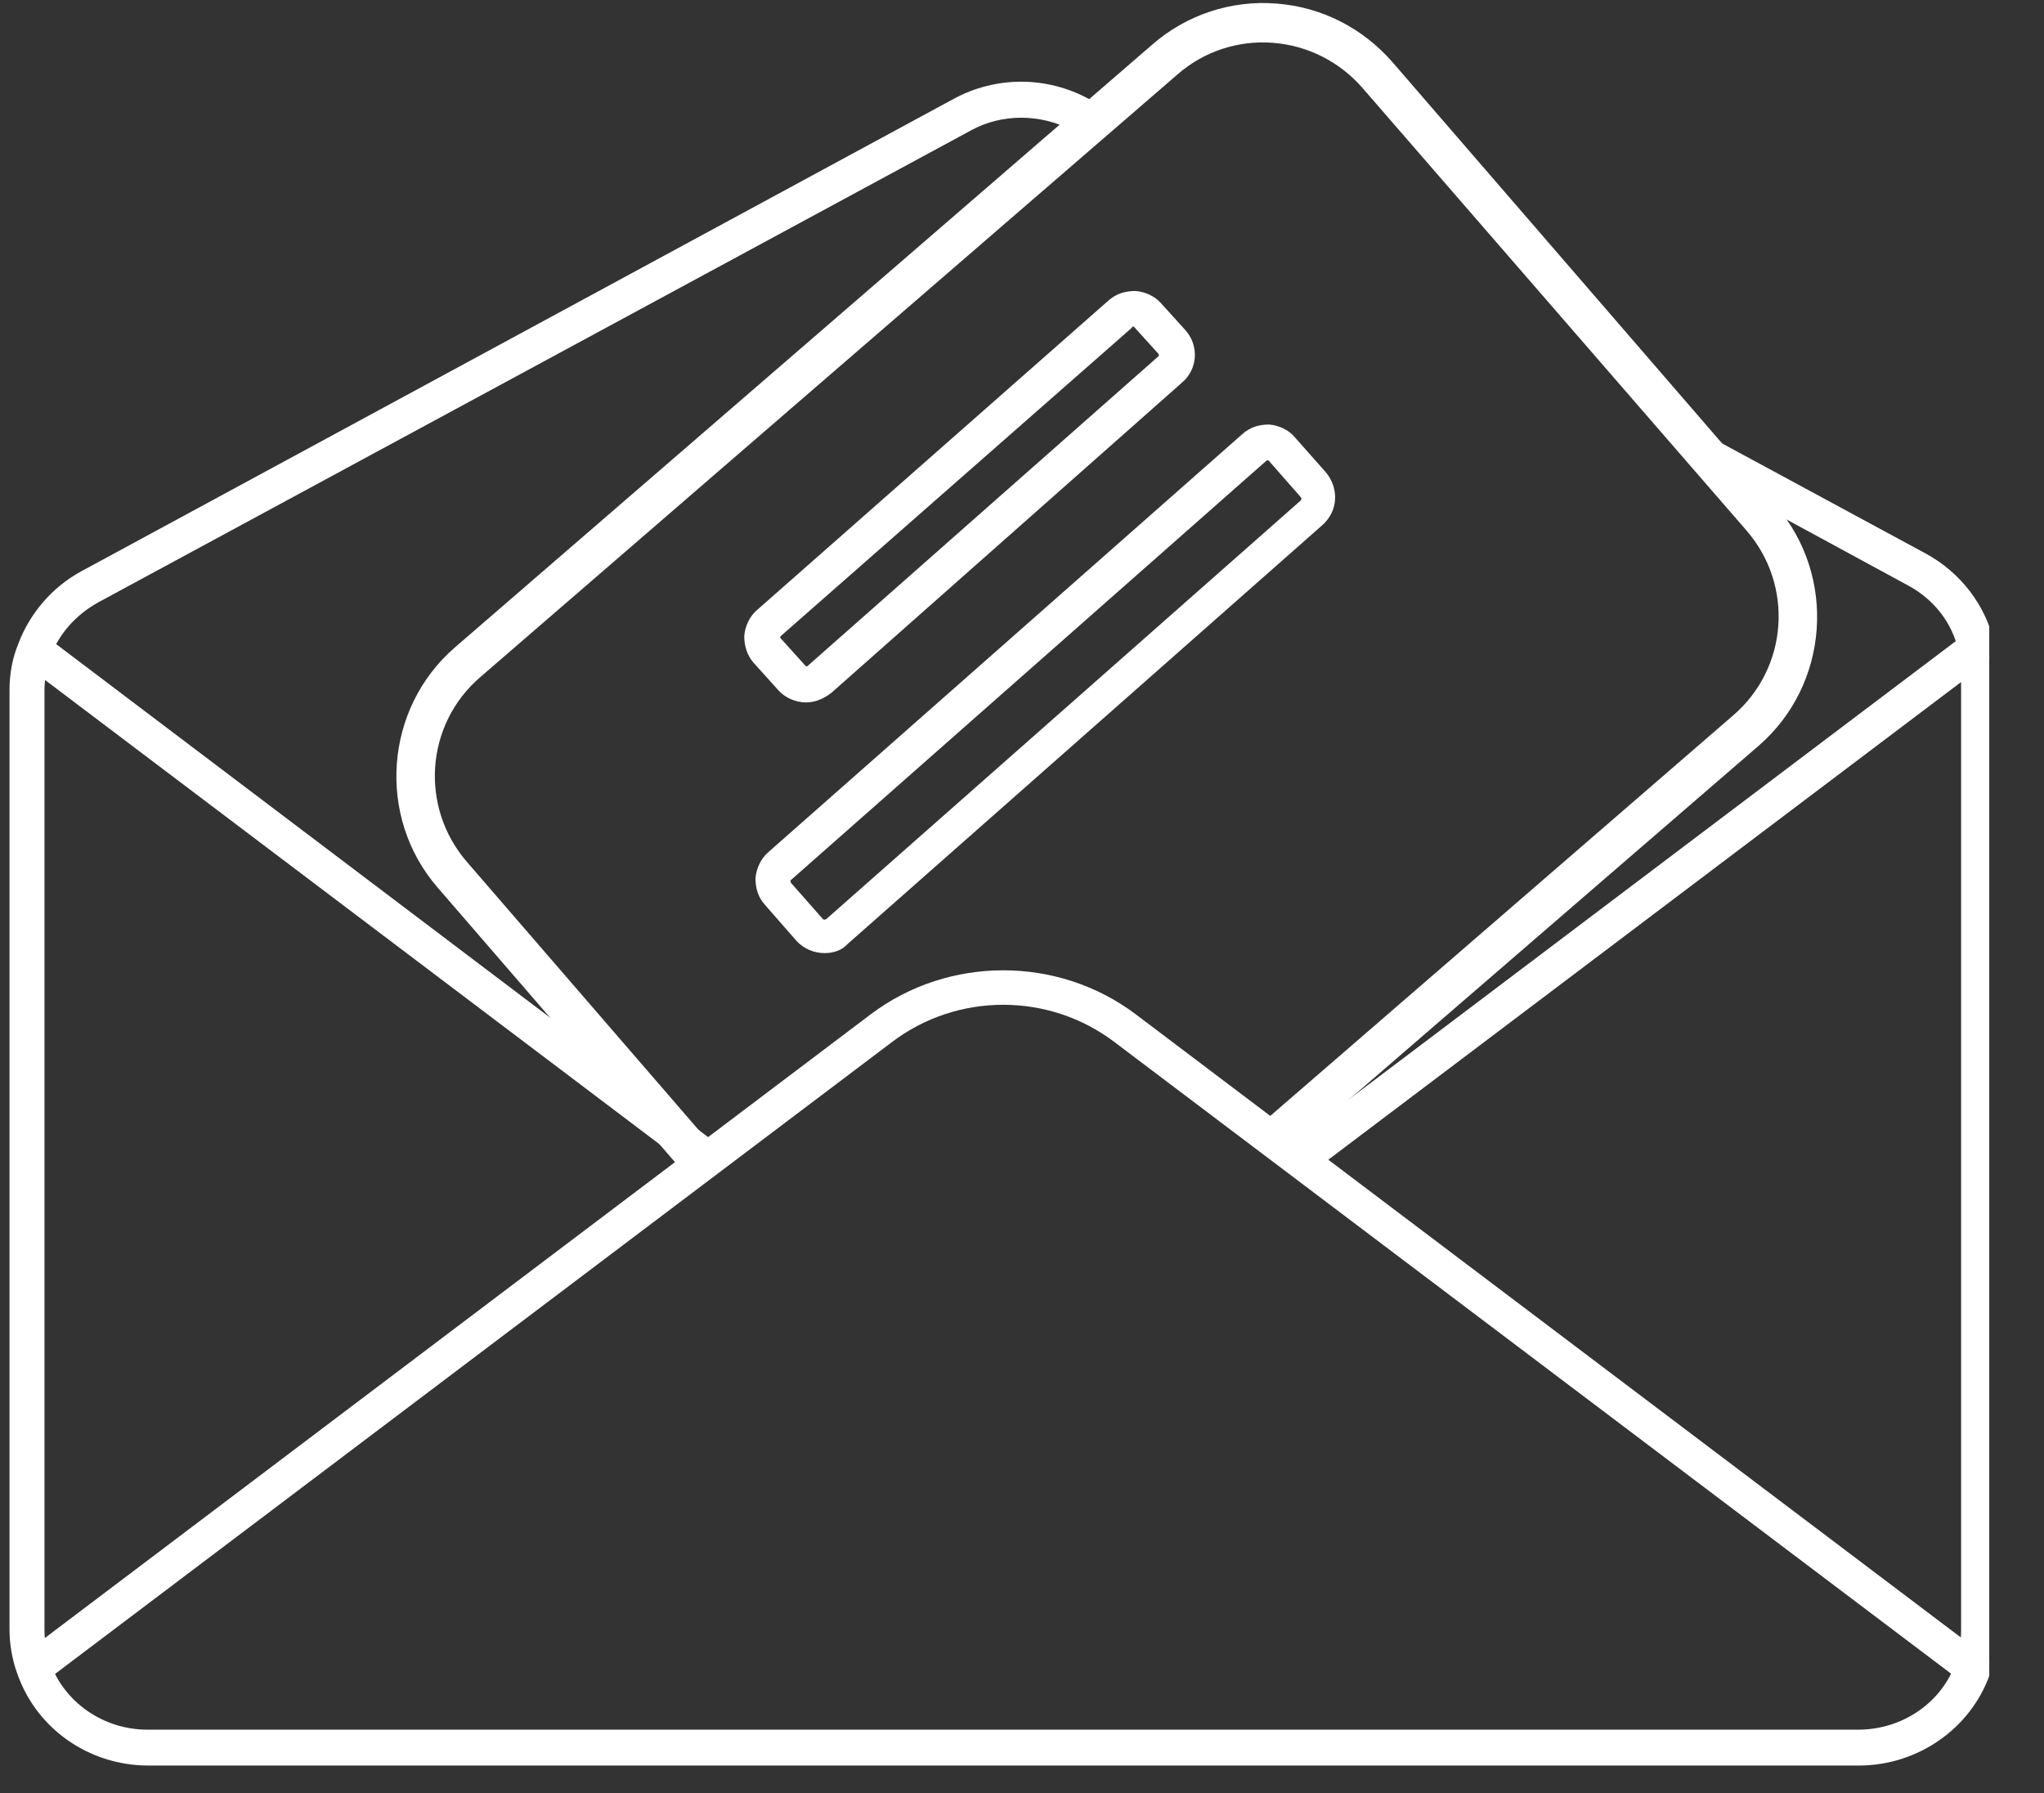 <svg xmlns="http://www.w3.org/2000/svg" xmlns:xlink="http://www.w3.org/1999/xlink" width="57" zoomAndPan="magnify" viewBox="0 0 42.75 37.5" height="50" preserveAspectRatio="xMidYMid meet" version="1.0"><rect x="0" y="0" width="42.75" height="37.5" fill="#333333" stroke="none"/><defs><clipPath id="c8dc65089a"><path d="M 0.156 1 L 41.605 1 L 41.605 37 L 0.156 37 Z M 0.156 1 " clip-rule="nonzero"/></clipPath><clipPath id="38805f94c5"><path d="M 0.156 20 L 41.605 20 L 41.605 36 L 0.156 36 Z M 0.156 20 " clip-rule="nonzero"/></clipPath><clipPath id="6ffb8f6d49"><path d="M 0.156 13 L 16 13 L 16 25 L 0.156 25 Z M 0.156 13 " clip-rule="nonzero"/></clipPath><clipPath id="5521c2677f"><path d="M 26 13 L 41.605 13 L 41.605 25 L 26 25 Z M 26 13 " clip-rule="nonzero"/></clipPath></defs><g clip-path="url(#c8dc65089a)"><path fill="#ffffff" d="M 38.879 36.926 L 3.105 36.926 C 1.863 36.926 0.766 36.16 0.363 35.008 C 0.254 34.715 0.199 34.387 0.199 34.074 L 0.199 14.434 C 0.199 14.105 0.254 13.777 0.383 13.465 C 0.621 12.828 1.094 12.277 1.699 11.949 L 19.949 2.066 C 20.828 1.59 21.887 1.59 22.766 2.066 L 23.039 2.211 L 22.691 2.867 L 22.418 2.723 C 21.758 2.375 20.953 2.375 20.316 2.723 L 2.043 12.605 C 1.586 12.863 1.242 13.246 1.059 13.723 C 0.984 13.961 0.93 14.195 0.93 14.434 L 0.93 34.074 C 0.93 34.312 0.965 34.531 1.039 34.75 C 1.332 35.594 2.152 36.176 3.086 36.176 L 38.859 36.176 C 39.793 36.176 40.613 35.609 40.906 34.77 C 40.98 34.551 41.016 34.312 41.016 34.094 L 41.016 14.07 C 41.016 13.922 41 13.758 40.961 13.613 C 40.832 13.027 40.449 12.535 39.902 12.242 L 35.426 9.812 L 35.391 9.773 L 35.645 9.5 L 35.828 9.172 L 40.285 11.582 C 41.016 11.984 41.527 12.66 41.711 13.449 C 41.766 13.648 41.785 13.867 41.785 14.07 L 41.785 34.074 C 41.785 34.387 41.73 34.715 41.621 35.008 C 41.219 36.16 40.102 36.926 38.879 36.926 Z M 38.879 36.926 " fill-opacity="1" fill-rule="nonzero"/></g><g clip-path="url(#38805f94c5)"><path fill="#ffffff" d="M 41.219 35.316 L 23.312 21.797 C 21.941 20.754 20.023 20.754 18.652 21.797 L 0.746 35.316 L 0.309 34.734 L 18.215 21.211 C 19.84 19.988 22.125 19.988 23.75 21.211 L 41.656 34.734 Z M 41.219 35.316 " fill-opacity="1" fill-rule="nonzero"/></g><g clip-path="url(#6ffb8f6d49)"><path fill="#ffffff" d="M 14.598 24.539 L 0.328 13.758 L 0.766 13.172 L 0.949 13.301 L 15.035 23.953 Z M 14.598 24.539 " fill-opacity="1" fill-rule="nonzero"/></g><g clip-path="url(#5521c2677f)"><path fill="#ffffff" d="M 26.945 23.949 L 41.219 13.172 L 41.672 13.77 L 27.395 24.547 Z M 26.945 23.949 " fill-opacity="1" fill-rule="nonzero"/></g><path fill="#ffffff" d="M 14.379 24.609 L 9.152 18.562 C 7.871 17.082 8.039 14.816 9.516 13.539 L 24.098 0.934 C 24.809 0.312 25.742 0 26.691 0.074 C 27.641 0.145 28.5 0.586 29.121 1.297 L 37.145 10.578 C 38.422 12.059 38.258 14.324 36.777 15.602 L 26.895 24.137 L 26.363 23.516 L 36.246 14.965 C 37.398 13.977 37.527 12.242 36.523 11.09 L 28.5 1.844 C 28.027 1.297 27.352 0.949 26.617 0.895 C 25.887 0.84 25.176 1.078 24.629 1.555 L 10.047 14.16 C 8.895 15.148 8.77 16.883 9.773 18.035 L 15 24.082 Z M 14.379 24.609 " fill-opacity="1" fill-rule="nonzero"/><path fill="#ffffff" d="M 16.863 14.691 C 16.645 14.691 16.422 14.598 16.277 14.434 L 15.766 13.867 C 15.621 13.703 15.566 13.504 15.566 13.301 C 15.582 13.102 15.676 12.898 15.82 12.77 L 23.184 6.285 C 23.348 6.141 23.531 6.086 23.75 6.086 C 23.953 6.102 24.152 6.195 24.281 6.34 L 24.793 6.906 C 25.086 7.234 25.047 7.73 24.719 8.004 L 17.391 14.488 C 17.227 14.617 17.043 14.691 16.863 14.691 Z M 23.695 6.832 C 23.676 6.832 23.676 6.832 23.676 6.852 L 16.332 13.301 C 16.312 13.32 16.312 13.336 16.332 13.355 L 16.844 13.922 C 16.863 13.941 16.879 13.941 16.898 13.922 L 24.227 7.453 C 24.242 7.438 24.242 7.418 24.227 7.398 L 23.715 6.832 C 23.715 6.832 23.715 6.832 23.695 6.832 Z M 23.695 6.832 " fill-opacity="1" fill-rule="nonzero"/><path fill="#ffffff" d="M 17.246 19.934 C 17.027 19.934 16.809 19.844 16.66 19.68 L 16.004 18.93 C 15.855 18.766 15.801 18.582 15.801 18.363 C 15.82 18.16 15.914 17.961 16.059 17.832 L 25.98 9.082 C 26.145 8.934 26.328 8.879 26.547 8.879 C 26.746 8.898 26.949 8.988 27.074 9.137 L 27.734 9.883 C 28.008 10.215 27.988 10.688 27.66 10.98 L 17.738 19.734 C 17.609 19.879 17.43 19.934 17.246 19.934 Z M 26.508 9.629 C 26.492 9.629 26.492 9.629 26.473 9.648 L 16.551 18.398 C 16.535 18.398 16.535 18.418 16.535 18.434 C 16.535 18.453 16.535 18.453 16.551 18.473 L 17.211 19.223 C 17.227 19.238 17.246 19.238 17.281 19.223 L 27.203 10.469 C 27.223 10.449 27.223 10.414 27.203 10.395 L 26.547 9.648 C 26.547 9.629 26.527 9.629 26.508 9.629 Z M 26.508 9.629 " fill-opacity="1" fill-rule="nonzero"/></svg>